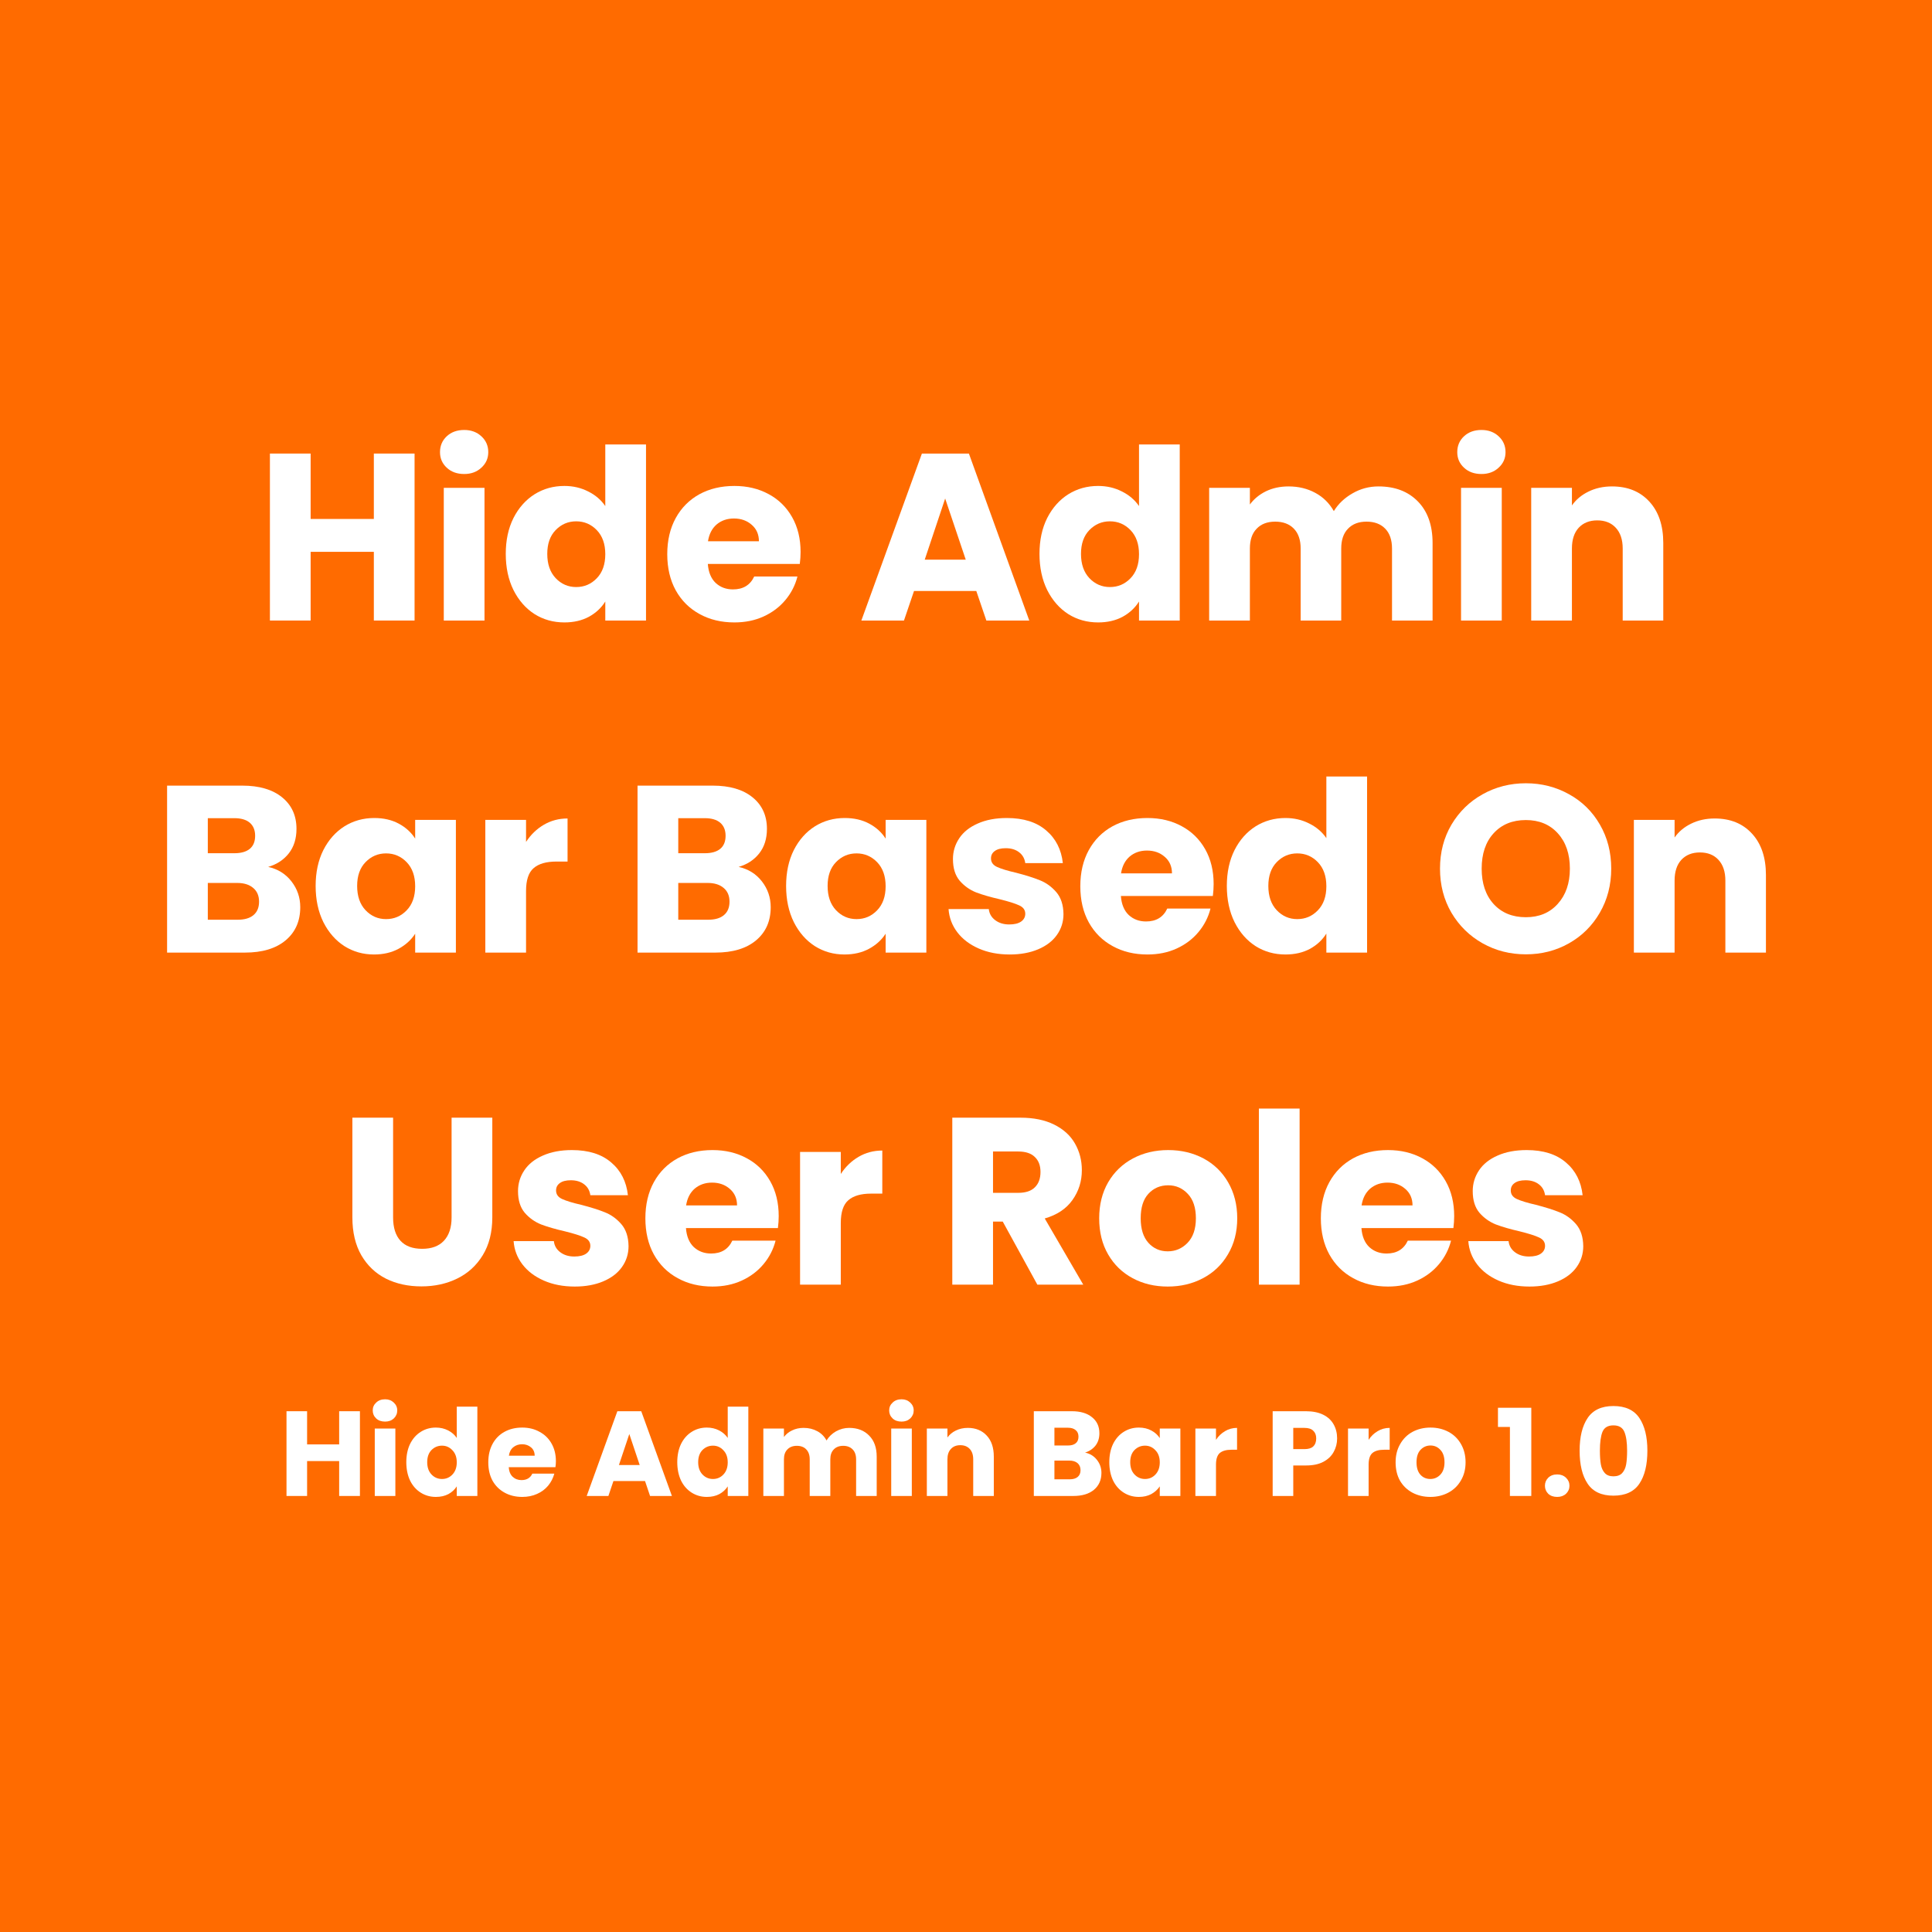 <svg xmlns="http://www.w3.org/2000/svg" xmlns:xlink="http://www.w3.org/1999/xlink" width="256" zoomAndPan="magnify" viewBox="0 0 192 192" height="256" preserveAspectRatio="xMidYMid meet" version="1.2"><defs/><g id="3c2cf7d4d7"><rect x="0" width="192" y="0" height="192" style="fill:#ffffff;fill-opacity:1;stroke:none;"/><rect x="0" width="192" y="0" height="192" style="fill:#ff6b00;fill-opacity:1;stroke:none;"/><g style="fill:#ffffff;fill-opacity:1;"><g transform="translate(25.355, 61.668)"><path style="stroke:none" d="M 15.844 -16.594 L 15.844 0 L 11.797 0 L 11.797 -6.828 L 5.516 -6.828 L 5.516 0 L 1.469 0 L 1.469 -16.594 L 5.516 -16.594 L 5.516 -10.094 L 11.797 -10.094 L 11.797 -16.594 Z M 15.844 -16.594 "/></g></g><g style="fill:#ffffff;fill-opacity:1;"><g transform="translate(42.633, 61.668)"><path style="stroke:none" d="M 3.5 -14.562 C 2.789 -14.562 2.211 -14.77 1.766 -15.188 C 1.316 -15.602 1.094 -16.117 1.094 -16.734 C 1.094 -17.367 1.316 -17.895 1.766 -18.312 C 2.211 -18.727 2.789 -18.938 3.5 -18.938 C 4.188 -18.938 4.754 -18.727 5.203 -18.312 C 5.66 -17.895 5.891 -17.367 5.891 -16.734 C 5.891 -16.117 5.66 -15.602 5.203 -15.188 C 4.754 -14.77 4.188 -14.562 3.5 -14.562 Z M 5.516 -13.188 L 5.516 0 L 1.469 0 L 1.469 -13.188 Z M 5.516 -13.188 "/></g></g><g style="fill:#ffffff;fill-opacity:1;"><g transform="translate(49.606, 61.668)"><path style="stroke:none" d="M 0.656 -6.625 C 0.656 -7.977 0.91 -9.164 1.422 -10.188 C 1.941 -11.207 2.641 -11.992 3.516 -12.547 C 4.398 -13.098 5.391 -13.375 6.484 -13.375 C 7.348 -13.375 8.133 -13.191 8.844 -12.828 C 9.562 -12.473 10.129 -11.988 10.547 -11.375 L 10.547 -17.5 L 14.594 -17.5 L 14.594 0 L 10.547 0 L 10.547 -1.891 C 10.16 -1.266 9.617 -0.758 8.922 -0.375 C 8.223 0 7.41 0.188 6.484 0.188 C 5.391 0.188 4.398 -0.086 3.516 -0.641 C 2.641 -1.203 1.941 -2 1.422 -3.031 C 0.91 -4.07 0.656 -5.27 0.656 -6.625 Z M 10.547 -6.594 C 10.547 -7.602 10.266 -8.398 9.703 -8.984 C 9.141 -9.566 8.457 -9.859 7.656 -9.859 C 6.852 -9.859 6.172 -9.566 5.609 -8.984 C 5.055 -8.41 4.781 -7.625 4.781 -6.625 C 4.781 -5.613 5.055 -4.812 5.609 -4.219 C 6.172 -3.625 6.852 -3.328 7.656 -3.328 C 8.457 -3.328 9.141 -3.617 9.703 -4.203 C 10.266 -4.785 10.547 -5.582 10.547 -6.594 Z M 10.547 -6.594 "/></g></g><g style="fill:#ffffff;fill-opacity:1;"><g transform="translate(65.655, 61.668)"><path style="stroke:none" d="M 13.906 -6.812 C 13.906 -6.426 13.879 -6.031 13.828 -5.625 L 4.688 -5.625 C 4.75 -4.801 5.008 -4.172 5.469 -3.734 C 5.938 -3.305 6.508 -3.094 7.188 -3.094 C 8.195 -3.094 8.898 -3.52 9.297 -4.375 L 13.594 -4.375 C 13.375 -3.508 12.973 -2.727 12.391 -2.031 C 11.816 -1.344 11.098 -0.801 10.234 -0.406 C 9.367 -0.008 8.398 0.188 7.328 0.188 C 6.035 0.188 4.883 -0.086 3.875 -0.641 C 2.863 -1.191 2.07 -1.977 1.5 -3 C 0.938 -4.02 0.656 -5.219 0.656 -6.594 C 0.656 -7.969 0.938 -9.164 1.5 -10.188 C 2.062 -11.207 2.844 -11.992 3.844 -12.547 C 4.852 -13.098 6.016 -13.375 7.328 -13.375 C 8.609 -13.375 9.742 -13.102 10.734 -12.562 C 11.723 -12.031 12.5 -11.27 13.062 -10.281 C 13.625 -9.289 13.906 -8.133 13.906 -6.812 Z M 9.766 -7.875 C 9.766 -8.562 9.523 -9.109 9.047 -9.516 C 8.578 -9.93 7.988 -10.141 7.281 -10.141 C 6.602 -10.141 6.031 -9.941 5.562 -9.547 C 5.102 -9.148 4.816 -8.594 4.703 -7.875 Z M 9.766 -7.875 "/></g></g><g style="fill:#ffffff;fill-opacity:1;"><g transform="translate(80.215, 61.668)"><path style="stroke:none" d=""/></g></g><g style="fill:#ffffff;fill-opacity:1;"><g transform="translate(85.226, 61.668)"><path style="stroke:none" d="M 11.797 -2.938 L 5.609 -2.938 L 4.609 0 L 0.375 0 L 6.391 -16.594 L 11.062 -16.594 L 17.062 0 L 12.797 0 Z M 10.75 -6.047 L 8.703 -12.125 L 6.672 -6.047 Z M 10.75 -6.047 "/></g></g><g style="fill:#ffffff;fill-opacity:1;"><g transform="translate(102.647, 61.668)"><path style="stroke:none" d="M 0.656 -6.625 C 0.656 -7.977 0.91 -9.164 1.422 -10.188 C 1.941 -11.207 2.641 -11.992 3.516 -12.547 C 4.398 -13.098 5.391 -13.375 6.484 -13.375 C 7.348 -13.375 8.133 -13.191 8.844 -12.828 C 9.562 -12.473 10.129 -11.988 10.547 -11.375 L 10.547 -17.5 L 14.594 -17.5 L 14.594 0 L 10.547 0 L 10.547 -1.891 C 10.16 -1.266 9.617 -0.758 8.922 -0.375 C 8.223 0 7.41 0.188 6.484 0.188 C 5.391 0.188 4.398 -0.086 3.516 -0.641 C 2.641 -1.203 1.941 -2 1.422 -3.031 C 0.91 -4.07 0.656 -5.27 0.656 -6.625 Z M 10.547 -6.594 C 10.547 -7.602 10.266 -8.398 9.703 -8.984 C 9.141 -9.566 8.457 -9.859 7.656 -9.859 C 6.852 -9.859 6.172 -9.566 5.609 -8.984 C 5.055 -8.41 4.781 -7.625 4.781 -6.625 C 4.781 -5.613 5.055 -4.812 5.609 -4.219 C 6.172 -3.625 6.852 -3.328 7.656 -3.328 C 8.457 -3.328 9.141 -3.617 9.703 -4.203 C 10.266 -4.785 10.547 -5.582 10.547 -6.594 Z M 10.547 -6.594 "/></g></g><g style="fill:#ffffff;fill-opacity:1;"><g transform="translate(118.696, 61.668)"><path style="stroke:none" d="M 18.297 -13.328 C 19.93 -13.328 21.234 -12.832 22.203 -11.844 C 23.18 -10.852 23.672 -9.473 23.672 -7.703 L 23.672 0 L 19.641 0 L 19.641 -7.156 C 19.641 -8.008 19.414 -8.664 18.969 -9.125 C 18.52 -9.594 17.898 -9.828 17.109 -9.828 C 16.328 -9.828 15.711 -9.594 15.266 -9.125 C 14.816 -8.664 14.594 -8.008 14.594 -7.156 L 14.594 0 L 10.562 0 L 10.562 -7.156 C 10.562 -8.008 10.336 -8.664 9.891 -9.125 C 9.441 -9.594 8.82 -9.828 8.031 -9.828 C 7.25 -9.828 6.633 -9.594 6.188 -9.125 C 5.738 -8.664 5.516 -8.008 5.516 -7.156 L 5.516 0 L 1.469 0 L 1.469 -13.188 L 5.516 -13.188 L 5.516 -11.531 C 5.922 -12.082 6.453 -12.52 7.109 -12.844 C 7.773 -13.164 8.523 -13.328 9.359 -13.328 C 10.348 -13.328 11.234 -13.113 12.016 -12.688 C 12.797 -12.27 13.41 -11.664 13.859 -10.875 C 14.305 -11.602 14.926 -12.191 15.719 -12.641 C 16.508 -13.098 17.367 -13.328 18.297 -13.328 Z M 18.297 -13.328 "/></g></g><g style="fill:#ffffff;fill-opacity:1;"><g transform="translate(143.727, 61.668)"><path style="stroke:none" d="M 3.5 -14.562 C 2.789 -14.562 2.211 -14.77 1.766 -15.188 C 1.316 -15.602 1.094 -16.117 1.094 -16.734 C 1.094 -17.367 1.316 -17.895 1.766 -18.312 C 2.211 -18.727 2.789 -18.938 3.5 -18.938 C 4.188 -18.938 4.754 -18.727 5.203 -18.312 C 5.66 -17.895 5.891 -17.367 5.891 -16.734 C 5.891 -16.117 5.66 -15.602 5.203 -15.188 C 4.754 -14.77 4.188 -14.562 3.5 -14.562 Z M 5.516 -13.188 L 5.516 0 L 1.469 0 L 1.469 -13.188 Z M 5.516 -13.188 "/></g></g><g style="fill:#ffffff;fill-opacity:1;"><g transform="translate(150.7, 61.668)"><path style="stroke:none" d="M 9.5 -13.328 C 11.051 -13.328 12.285 -12.828 13.203 -11.828 C 14.129 -10.828 14.594 -9.453 14.594 -7.703 L 14.594 0 L 10.562 0 L 10.562 -7.156 C 10.562 -8.039 10.332 -8.727 9.875 -9.219 C 9.426 -9.707 8.812 -9.953 8.031 -9.953 C 7.258 -9.953 6.645 -9.707 6.188 -9.219 C 5.738 -8.727 5.516 -8.039 5.516 -7.156 L 5.516 0 L 1.469 0 L 1.469 -13.188 L 5.516 -13.188 L 5.516 -11.438 C 5.922 -12.02 6.469 -12.477 7.156 -12.812 C 7.852 -13.156 8.633 -13.328 9.5 -13.328 Z M 9.5 -13.328 "/></g></g><g style="fill:#ffffff;fill-opacity:1;"><g transform="translate(15.136, 94.668)"><path style="stroke:none" d="M 11.516 -8.516 C 12.473 -8.305 13.242 -7.828 13.828 -7.078 C 14.41 -6.328 14.703 -5.473 14.703 -4.516 C 14.703 -3.129 14.219 -2.031 13.25 -1.219 C 12.281 -0.406 10.93 0 9.203 0 L 1.469 0 L 1.469 -16.594 L 8.938 -16.594 C 10.625 -16.594 11.941 -16.207 12.891 -15.438 C 13.848 -14.664 14.328 -13.617 14.328 -12.297 C 14.328 -11.316 14.07 -10.504 13.562 -9.859 C 13.051 -9.211 12.367 -8.766 11.516 -8.516 Z M 5.516 -9.875 L 8.156 -9.875 C 8.82 -9.875 9.332 -10.02 9.688 -10.312 C 10.039 -10.602 10.219 -11.035 10.219 -11.609 C 10.219 -12.172 10.039 -12.602 9.688 -12.906 C 9.332 -13.207 8.82 -13.359 8.156 -13.359 L 5.516 -13.359 Z M 8.484 -3.266 C 9.16 -3.266 9.68 -3.414 10.047 -3.719 C 10.422 -4.031 10.609 -4.477 10.609 -5.062 C 10.609 -5.645 10.414 -6.098 10.031 -6.422 C 9.645 -6.754 9.113 -6.922 8.438 -6.922 L 5.516 -6.922 L 5.516 -3.266 Z M 8.484 -3.266 "/></g></g><g style="fill:#ffffff;fill-opacity:1;"><g transform="translate(30.712, 94.668)"><path style="stroke:none" d="M 0.656 -6.625 C 0.656 -7.977 0.91 -9.164 1.422 -10.188 C 1.941 -11.207 2.641 -11.992 3.516 -12.547 C 4.398 -13.098 5.391 -13.375 6.484 -13.375 C 7.41 -13.375 8.223 -13.188 8.922 -12.812 C 9.617 -12.438 10.16 -11.941 10.547 -11.328 L 10.547 -13.188 L 14.594 -13.188 L 14.594 0 L 10.547 0 L 10.547 -1.875 C 10.148 -1.258 9.598 -0.758 8.891 -0.375 C 8.191 0 7.379 0.188 6.453 0.188 C 5.379 0.188 4.398 -0.086 3.516 -0.641 C 2.641 -1.203 1.941 -2 1.422 -3.031 C 0.91 -4.07 0.656 -5.27 0.656 -6.625 Z M 10.547 -6.594 C 10.547 -7.602 10.266 -8.398 9.703 -8.984 C 9.141 -9.566 8.457 -9.859 7.656 -9.859 C 6.852 -9.859 6.172 -9.566 5.609 -8.984 C 5.055 -8.41 4.781 -7.625 4.781 -6.625 C 4.781 -5.613 5.055 -4.812 5.609 -4.219 C 6.172 -3.625 6.852 -3.328 7.656 -3.328 C 8.457 -3.328 9.141 -3.617 9.703 -4.203 C 10.266 -4.785 10.547 -5.582 10.547 -6.594 Z M 10.547 -6.594 "/></g></g><g style="fill:#ffffff;fill-opacity:1;"><g transform="translate(46.762, 94.668)"><path style="stroke:none" d="M 5.516 -11 C 5.984 -11.719 6.57 -12.285 7.281 -12.703 C 7.988 -13.117 8.773 -13.328 9.641 -13.328 L 9.641 -9.047 L 8.531 -9.047 C 7.52 -9.047 6.766 -8.828 6.266 -8.391 C 5.766 -7.961 5.516 -7.207 5.516 -6.125 L 5.516 0 L 1.469 0 L 1.469 -13.188 L 5.516 -13.188 Z M 5.516 -11 "/></g></g><g style="fill:#ffffff;fill-opacity:1;"><g transform="translate(56.878, 94.668)"><path style="stroke:none" d=""/></g></g><g style="fill:#ffffff;fill-opacity:1;"><g transform="translate(61.889, 94.668)"><path style="stroke:none" d="M 11.516 -8.516 C 12.473 -8.305 13.242 -7.828 13.828 -7.078 C 14.41 -6.328 14.703 -5.473 14.703 -4.516 C 14.703 -3.129 14.219 -2.031 13.25 -1.219 C 12.281 -0.406 10.93 0 9.203 0 L 1.469 0 L 1.469 -16.594 L 8.938 -16.594 C 10.625 -16.594 11.941 -16.207 12.891 -15.438 C 13.848 -14.664 14.328 -13.617 14.328 -12.297 C 14.328 -11.316 14.07 -10.504 13.562 -9.859 C 13.051 -9.211 12.367 -8.766 11.516 -8.516 Z M 5.516 -9.875 L 8.156 -9.875 C 8.82 -9.875 9.332 -10.02 9.688 -10.312 C 10.039 -10.602 10.219 -11.035 10.219 -11.609 C 10.219 -12.172 10.039 -12.602 9.688 -12.906 C 9.332 -13.207 8.82 -13.359 8.156 -13.359 L 5.516 -13.359 Z M 8.484 -3.266 C 9.16 -3.266 9.68 -3.414 10.047 -3.719 C 10.422 -4.031 10.609 -4.477 10.609 -5.062 C 10.609 -5.645 10.414 -6.098 10.031 -6.422 C 9.645 -6.754 9.113 -6.922 8.438 -6.922 L 5.516 -6.922 L 5.516 -3.266 Z M 8.484 -3.266 "/></g></g><g style="fill:#ffffff;fill-opacity:1;"><g transform="translate(77.466, 94.668)"><path style="stroke:none" d="M 0.656 -6.625 C 0.656 -7.977 0.91 -9.164 1.422 -10.188 C 1.941 -11.207 2.641 -11.992 3.516 -12.547 C 4.398 -13.098 5.391 -13.375 6.484 -13.375 C 7.41 -13.375 8.223 -13.188 8.922 -12.812 C 9.617 -12.438 10.16 -11.941 10.547 -11.328 L 10.547 -13.188 L 14.594 -13.188 L 14.594 0 L 10.547 0 L 10.547 -1.875 C 10.148 -1.258 9.598 -0.758 8.891 -0.375 C 8.191 0 7.379 0.188 6.453 0.188 C 5.379 0.188 4.398 -0.086 3.516 -0.641 C 2.641 -1.203 1.941 -2 1.422 -3.031 C 0.91 -4.07 0.656 -5.27 0.656 -6.625 Z M 10.547 -6.594 C 10.547 -7.602 10.266 -8.398 9.703 -8.984 C 9.141 -9.566 8.457 -9.859 7.656 -9.859 C 6.852 -9.859 6.172 -9.566 5.609 -8.984 C 5.055 -8.41 4.781 -7.625 4.781 -6.625 C 4.781 -5.613 5.055 -4.812 5.609 -4.219 C 6.172 -3.625 6.852 -3.328 7.656 -3.328 C 8.457 -3.328 9.141 -3.617 9.703 -4.203 C 10.266 -4.785 10.547 -5.582 10.547 -6.594 Z M 10.547 -6.594 "/></g></g><g style="fill:#ffffff;fill-opacity:1;"><g transform="translate(93.515, 94.668)"><path style="stroke:none" d="M 6.828 0.188 C 5.68 0.188 4.656 -0.008 3.75 -0.406 C 2.852 -0.801 2.145 -1.336 1.625 -2.016 C 1.102 -2.703 0.812 -3.473 0.75 -4.328 L 4.75 -4.328 C 4.801 -3.867 5.016 -3.5 5.391 -3.219 C 5.766 -2.938 6.227 -2.797 6.781 -2.797 C 7.289 -2.797 7.68 -2.891 7.953 -3.078 C 8.234 -3.273 8.375 -3.535 8.375 -3.859 C 8.375 -4.234 8.176 -4.508 7.781 -4.688 C 7.383 -4.875 6.742 -5.078 5.859 -5.297 C 4.91 -5.516 4.117 -5.742 3.484 -5.984 C 2.859 -6.234 2.316 -6.617 1.859 -7.141 C 1.41 -7.672 1.188 -8.391 1.188 -9.297 C 1.188 -10.047 1.395 -10.734 1.812 -11.359 C 2.227 -11.984 2.844 -12.473 3.656 -12.828 C 4.469 -13.191 5.43 -13.375 6.547 -13.375 C 8.203 -13.375 9.504 -12.961 10.453 -12.141 C 11.41 -11.328 11.961 -10.242 12.109 -8.891 L 8.375 -8.891 C 8.312 -9.348 8.109 -9.707 7.766 -9.969 C 7.422 -10.238 6.977 -10.375 6.438 -10.375 C 5.957 -10.375 5.594 -10.281 5.344 -10.094 C 5.094 -9.914 4.969 -9.672 4.969 -9.359 C 4.969 -8.984 5.164 -8.703 5.562 -8.516 C 5.969 -8.328 6.598 -8.133 7.453 -7.938 C 8.422 -7.688 9.211 -7.438 9.828 -7.188 C 10.441 -6.945 10.984 -6.555 11.453 -6.016 C 11.922 -5.473 12.16 -4.742 12.172 -3.828 C 12.172 -3.055 11.953 -2.363 11.516 -1.75 C 11.086 -1.145 10.469 -0.672 9.656 -0.328 C 8.844 0.016 7.898 0.188 6.828 0.188 Z M 6.828 0.188 "/></g></g><g style="fill:#ffffff;fill-opacity:1;"><g transform="translate(106.704, 94.668)"><path style="stroke:none" d="M 13.906 -6.812 C 13.906 -6.426 13.879 -6.031 13.828 -5.625 L 4.688 -5.625 C 4.75 -4.801 5.008 -4.172 5.469 -3.734 C 5.938 -3.305 6.508 -3.094 7.188 -3.094 C 8.195 -3.094 8.898 -3.52 9.297 -4.375 L 13.594 -4.375 C 13.375 -3.508 12.973 -2.727 12.391 -2.031 C 11.816 -1.344 11.098 -0.801 10.234 -0.406 C 9.367 -0.008 8.398 0.188 7.328 0.188 C 6.035 0.188 4.883 -0.086 3.875 -0.641 C 2.863 -1.191 2.07 -1.977 1.5 -3 C 0.938 -4.02 0.656 -5.219 0.656 -6.594 C 0.656 -7.969 0.938 -9.164 1.5 -10.188 C 2.062 -11.207 2.844 -11.992 3.844 -12.547 C 4.852 -13.098 6.016 -13.375 7.328 -13.375 C 8.609 -13.375 9.742 -13.102 10.734 -12.562 C 11.723 -12.031 12.5 -11.27 13.062 -10.281 C 13.625 -9.289 13.906 -8.133 13.906 -6.812 Z M 9.766 -7.875 C 9.766 -8.562 9.523 -9.109 9.047 -9.516 C 8.578 -9.93 7.988 -10.141 7.281 -10.141 C 6.602 -10.141 6.031 -9.941 5.562 -9.547 C 5.102 -9.148 4.816 -8.594 4.703 -7.875 Z M 9.766 -7.875 "/></g></g><g style="fill:#ffffff;fill-opacity:1;"><g transform="translate(121.265, 94.668)"><path style="stroke:none" d="M 0.656 -6.625 C 0.656 -7.977 0.91 -9.164 1.422 -10.188 C 1.941 -11.207 2.641 -11.992 3.516 -12.547 C 4.398 -13.098 5.391 -13.375 6.484 -13.375 C 7.348 -13.375 8.133 -13.191 8.844 -12.828 C 9.562 -12.473 10.129 -11.988 10.547 -11.375 L 10.547 -17.5 L 14.594 -17.5 L 14.594 0 L 10.547 0 L 10.547 -1.891 C 10.16 -1.266 9.617 -0.758 8.922 -0.375 C 8.223 0 7.41 0.188 6.484 0.188 C 5.391 0.188 4.398 -0.086 3.516 -0.641 C 2.641 -1.203 1.941 -2 1.422 -3.031 C 0.91 -4.07 0.656 -5.27 0.656 -6.625 Z M 10.547 -6.594 C 10.547 -7.602 10.266 -8.398 9.703 -8.984 C 9.141 -9.566 8.457 -9.859 7.656 -9.859 C 6.852 -9.859 6.172 -9.566 5.609 -8.984 C 5.055 -8.41 4.781 -7.625 4.781 -6.625 C 4.781 -5.613 5.055 -4.812 5.609 -4.219 C 6.172 -3.625 6.852 -3.328 7.656 -3.328 C 8.457 -3.328 9.141 -3.617 9.703 -4.203 C 10.266 -4.785 10.547 -5.582 10.547 -6.594 Z M 10.547 -6.594 "/></g></g><g style="fill:#ffffff;fill-opacity:1;"><g transform="translate(137.314, 94.668)"><path style="stroke:none" d=""/></g></g><g style="fill:#ffffff;fill-opacity:1;"><g transform="translate(142.325, 94.668)"><path style="stroke:none" d="M 9.312 0.172 C 7.75 0.172 6.316 -0.191 5.016 -0.922 C 3.723 -1.648 2.691 -2.66 1.922 -3.953 C 1.16 -5.254 0.781 -6.719 0.781 -8.344 C 0.781 -9.969 1.16 -11.426 1.922 -12.719 C 2.691 -14.008 3.723 -15.016 5.016 -15.734 C 6.316 -16.461 7.75 -16.828 9.312 -16.828 C 10.875 -16.828 12.305 -16.461 13.609 -15.734 C 14.91 -15.016 15.93 -14.008 16.672 -12.719 C 17.422 -11.426 17.797 -9.969 17.797 -8.344 C 17.797 -6.719 17.414 -5.254 16.656 -3.953 C 15.906 -2.66 14.883 -1.648 13.594 -0.922 C 12.301 -0.191 10.875 0.172 9.312 0.172 Z M 9.312 -3.516 C 10.633 -3.516 11.691 -3.957 12.484 -4.844 C 13.285 -5.727 13.688 -6.895 13.688 -8.344 C 13.688 -9.812 13.285 -10.984 12.484 -11.859 C 11.691 -12.734 10.633 -13.172 9.312 -13.172 C 7.977 -13.172 6.91 -12.734 6.109 -11.859 C 5.316 -10.992 4.922 -9.82 4.922 -8.344 C 4.922 -6.875 5.316 -5.703 6.109 -4.828 C 6.91 -3.953 7.977 -3.516 9.312 -3.516 Z M 9.312 -3.516 "/></g></g><g style="fill:#ffffff;fill-opacity:1;"><g transform="translate(160.903, 94.668)"><path style="stroke:none" d="M 9.5 -13.328 C 11.051 -13.328 12.285 -12.828 13.203 -11.828 C 14.129 -10.828 14.594 -9.453 14.594 -7.703 L 14.594 0 L 10.562 0 L 10.562 -7.156 C 10.562 -8.039 10.332 -8.727 9.875 -9.219 C 9.426 -9.707 8.812 -9.953 8.031 -9.953 C 7.258 -9.953 6.645 -9.707 6.188 -9.219 C 5.738 -8.727 5.516 -8.039 5.516 -7.156 L 5.516 0 L 1.469 0 L 1.469 -13.188 L 5.516 -13.188 L 5.516 -11.438 C 5.922 -12.02 6.469 -12.477 7.156 -12.812 C 7.852 -13.156 8.633 -13.328 9.5 -13.328 Z M 9.5 -13.328 "/></g></g><g style="fill:#ffffff;fill-opacity:1;"><g transform="translate(33.628, 127.668)"><path style="stroke:none" d="M 5.438 -16.594 L 5.438 -6.672 C 5.438 -5.672 5.68 -4.898 6.172 -4.359 C 6.66 -3.828 7.379 -3.562 8.328 -3.562 C 9.266 -3.562 9.984 -3.828 10.484 -4.359 C 10.992 -4.898 11.25 -5.672 11.25 -6.672 L 11.25 -16.594 L 15.297 -16.594 L 15.297 -6.688 C 15.297 -5.207 14.977 -3.953 14.344 -2.922 C 13.719 -1.898 12.875 -1.129 11.812 -0.609 C 10.75 -0.086 9.562 0.172 8.25 0.172 C 6.938 0.172 5.766 -0.082 4.734 -0.594 C 3.703 -1.113 2.883 -1.891 2.281 -2.922 C 1.688 -3.953 1.391 -5.207 1.391 -6.688 L 1.391 -16.594 Z M 5.438 -16.594 "/></g></g><g style="fill:#ffffff;fill-opacity:1;"><g transform="translate(50.292, 127.668)"><path style="stroke:none" d="M 6.828 0.188 C 5.68 0.188 4.656 -0.008 3.75 -0.406 C 2.852 -0.801 2.145 -1.336 1.625 -2.016 C 1.102 -2.703 0.812 -3.473 0.75 -4.328 L 4.75 -4.328 C 4.801 -3.867 5.016 -3.5 5.391 -3.219 C 5.766 -2.938 6.227 -2.797 6.781 -2.797 C 7.289 -2.797 7.68 -2.891 7.953 -3.078 C 8.234 -3.273 8.375 -3.535 8.375 -3.859 C 8.375 -4.234 8.176 -4.508 7.781 -4.688 C 7.383 -4.875 6.742 -5.078 5.859 -5.297 C 4.91 -5.516 4.117 -5.742 3.484 -5.984 C 2.859 -6.234 2.316 -6.617 1.859 -7.141 C 1.41 -7.672 1.188 -8.391 1.188 -9.297 C 1.188 -10.047 1.395 -10.734 1.812 -11.359 C 2.227 -11.984 2.844 -12.473 3.656 -12.828 C 4.469 -13.191 5.43 -13.375 6.547 -13.375 C 8.203 -13.375 9.504 -12.961 10.453 -12.141 C 11.41 -11.328 11.961 -10.242 12.109 -8.891 L 8.375 -8.891 C 8.312 -9.348 8.109 -9.707 7.766 -9.969 C 7.422 -10.238 6.977 -10.375 6.438 -10.375 C 5.957 -10.375 5.594 -10.281 5.344 -10.094 C 5.094 -9.914 4.969 -9.672 4.969 -9.359 C 4.969 -8.984 5.164 -8.703 5.562 -8.516 C 5.969 -8.328 6.598 -8.133 7.453 -7.938 C 8.422 -7.688 9.211 -7.438 9.828 -7.188 C 10.441 -6.945 10.984 -6.555 11.453 -6.016 C 11.922 -5.473 12.16 -4.742 12.172 -3.828 C 12.172 -3.055 11.953 -2.363 11.516 -1.75 C 11.086 -1.145 10.469 -0.672 9.656 -0.328 C 8.844 0.016 7.898 0.188 6.828 0.188 Z M 6.828 0.188 "/></g></g><g style="fill:#ffffff;fill-opacity:1;"><g transform="translate(63.481, 127.668)"><path style="stroke:none" d="M 13.906 -6.812 C 13.906 -6.426 13.879 -6.031 13.828 -5.625 L 4.688 -5.625 C 4.75 -4.801 5.008 -4.172 5.469 -3.734 C 5.938 -3.305 6.508 -3.094 7.188 -3.094 C 8.195 -3.094 8.898 -3.52 9.297 -4.375 L 13.594 -4.375 C 13.375 -3.508 12.973 -2.727 12.391 -2.031 C 11.816 -1.344 11.098 -0.801 10.234 -0.406 C 9.367 -0.008 8.398 0.188 7.328 0.188 C 6.035 0.188 4.883 -0.086 3.875 -0.641 C 2.863 -1.191 2.07 -1.977 1.5 -3 C 0.938 -4.02 0.656 -5.219 0.656 -6.594 C 0.656 -7.969 0.938 -9.164 1.5 -10.188 C 2.062 -11.207 2.844 -11.992 3.844 -12.547 C 4.852 -13.098 6.016 -13.375 7.328 -13.375 C 8.609 -13.375 9.742 -13.102 10.734 -12.562 C 11.723 -12.031 12.5 -11.27 13.062 -10.281 C 13.625 -9.289 13.906 -8.133 13.906 -6.812 Z M 9.766 -7.875 C 9.766 -8.562 9.523 -9.109 9.047 -9.516 C 8.578 -9.93 7.988 -10.141 7.281 -10.141 C 6.602 -10.141 6.031 -9.941 5.562 -9.547 C 5.102 -9.148 4.816 -8.594 4.703 -7.875 Z M 9.766 -7.875 "/></g></g><g style="fill:#ffffff;fill-opacity:1;"><g transform="translate(78.041, 127.668)"><path style="stroke:none" d="M 5.516 -11 C 5.984 -11.719 6.57 -12.285 7.281 -12.703 C 7.988 -13.117 8.773 -13.328 9.641 -13.328 L 9.641 -9.047 L 8.531 -9.047 C 7.52 -9.047 6.766 -8.828 6.266 -8.391 C 5.766 -7.961 5.516 -7.207 5.516 -6.125 L 5.516 0 L 1.469 0 L 1.469 -13.188 L 5.516 -13.188 Z M 5.516 -11 "/></g></g><g style="fill:#ffffff;fill-opacity:1;"><g transform="translate(88.158, 127.668)"><path style="stroke:none" d=""/></g></g><g style="fill:#ffffff;fill-opacity:1;"><g transform="translate(93.169, 127.668)"><path style="stroke:none" d="M 9.922 0 L 6.484 -6.266 L 5.516 -6.266 L 5.516 0 L 1.469 0 L 1.469 -16.594 L 8.25 -16.594 C 9.562 -16.594 10.676 -16.363 11.594 -15.906 C 12.52 -15.445 13.207 -14.82 13.656 -14.031 C 14.113 -13.238 14.344 -12.352 14.344 -11.375 C 14.344 -10.27 14.031 -9.281 13.406 -8.406 C 12.789 -7.539 11.875 -6.93 10.656 -6.578 L 14.484 0 Z M 5.516 -9.125 L 8.016 -9.125 C 8.754 -9.125 9.305 -9.305 9.672 -9.672 C 10.047 -10.035 10.234 -10.547 10.234 -11.203 C 10.234 -11.836 10.047 -12.332 9.672 -12.688 C 9.305 -13.051 8.754 -13.234 8.016 -13.234 L 5.516 -13.234 Z M 5.516 -9.125 "/></g></g><g style="fill:#ffffff;fill-opacity:1;"><g transform="translate(108.58, 127.668)"><path style="stroke:none" d="M 7.469 0.188 C 6.176 0.188 5.016 -0.086 3.984 -0.641 C 2.953 -1.191 2.141 -1.977 1.547 -3 C 0.953 -4.02 0.656 -5.219 0.656 -6.594 C 0.656 -7.945 0.953 -9.141 1.547 -10.172 C 2.148 -11.203 2.973 -11.992 4.016 -12.547 C 5.055 -13.098 6.223 -13.375 7.516 -13.375 C 8.805 -13.375 9.973 -13.098 11.016 -12.547 C 12.055 -11.992 12.875 -11.203 13.469 -10.172 C 14.07 -9.141 14.375 -7.945 14.375 -6.594 C 14.375 -5.238 14.066 -4.047 13.453 -3.016 C 12.848 -1.984 12.02 -1.191 10.969 -0.641 C 9.926 -0.086 8.758 0.188 7.469 0.188 Z M 7.469 -3.312 C 8.238 -3.312 8.895 -3.594 9.438 -4.156 C 9.988 -4.727 10.266 -5.539 10.266 -6.594 C 10.266 -7.645 10 -8.453 9.469 -9.016 C 8.938 -9.586 8.285 -9.875 7.516 -9.875 C 6.723 -9.875 6.066 -9.594 5.547 -9.031 C 5.035 -8.477 4.781 -7.664 4.781 -6.594 C 4.781 -5.539 5.035 -4.727 5.547 -4.156 C 6.055 -3.594 6.695 -3.312 7.469 -3.312 Z M 7.469 -3.312 "/></g></g><g style="fill:#ffffff;fill-opacity:1;"><g transform="translate(123.637, 127.668)"><path style="stroke:none" d="M 5.516 -17.5 L 5.516 0 L 1.469 0 L 1.469 -17.5 Z M 5.516 -17.5 "/></g></g><g style="fill:#ffffff;fill-opacity:1;"><g transform="translate(130.609, 127.668)"><path style="stroke:none" d="M 13.906 -6.812 C 13.906 -6.426 13.879 -6.031 13.828 -5.625 L 4.688 -5.625 C 4.75 -4.801 5.008 -4.172 5.469 -3.734 C 5.938 -3.305 6.508 -3.094 7.188 -3.094 C 8.195 -3.094 8.898 -3.52 9.297 -4.375 L 13.594 -4.375 C 13.375 -3.508 12.973 -2.727 12.391 -2.031 C 11.816 -1.344 11.098 -0.801 10.234 -0.406 C 9.367 -0.008 8.398 0.188 7.328 0.188 C 6.035 0.188 4.883 -0.086 3.875 -0.641 C 2.863 -1.191 2.07 -1.977 1.5 -3 C 0.938 -4.02 0.656 -5.219 0.656 -6.594 C 0.656 -7.969 0.938 -9.164 1.5 -10.188 C 2.062 -11.207 2.844 -11.992 3.844 -12.547 C 4.852 -13.098 6.016 -13.375 7.328 -13.375 C 8.609 -13.375 9.742 -13.102 10.734 -12.562 C 11.723 -12.031 12.5 -11.27 13.062 -10.281 C 13.625 -9.289 13.906 -8.133 13.906 -6.812 Z M 9.766 -7.875 C 9.766 -8.562 9.523 -9.109 9.047 -9.516 C 8.578 -9.93 7.988 -10.141 7.281 -10.141 C 6.602 -10.141 6.031 -9.941 5.562 -9.547 C 5.102 -9.148 4.816 -8.594 4.703 -7.875 Z M 9.766 -7.875 "/></g></g><g style="fill:#ffffff;fill-opacity:1;"><g transform="translate(145.17, 127.668)"><path style="stroke:none" d="M 6.828 0.188 C 5.68 0.188 4.656 -0.008 3.75 -0.406 C 2.852 -0.801 2.145 -1.336 1.625 -2.016 C 1.102 -2.703 0.812 -3.473 0.75 -4.328 L 4.75 -4.328 C 4.801 -3.867 5.016 -3.5 5.391 -3.219 C 5.766 -2.938 6.227 -2.797 6.781 -2.797 C 7.289 -2.797 7.68 -2.891 7.953 -3.078 C 8.234 -3.273 8.375 -3.535 8.375 -3.859 C 8.375 -4.234 8.176 -4.508 7.781 -4.688 C 7.383 -4.875 6.742 -5.078 5.859 -5.297 C 4.91 -5.516 4.117 -5.742 3.484 -5.984 C 2.859 -6.234 2.316 -6.617 1.859 -7.141 C 1.41 -7.672 1.188 -8.391 1.188 -9.297 C 1.188 -10.047 1.395 -10.734 1.812 -11.359 C 2.227 -11.984 2.844 -12.473 3.656 -12.828 C 4.469 -13.191 5.43 -13.375 6.547 -13.375 C 8.203 -13.375 9.504 -12.961 10.453 -12.141 C 11.41 -11.328 11.961 -10.242 12.109 -8.891 L 8.375 -8.891 C 8.312 -9.348 8.109 -9.707 7.766 -9.969 C 7.422 -10.238 6.977 -10.375 6.438 -10.375 C 5.957 -10.375 5.594 -10.281 5.344 -10.094 C 5.094 -9.914 4.969 -9.672 4.969 -9.359 C 4.969 -8.984 5.164 -8.703 5.562 -8.516 C 5.969 -8.328 6.598 -8.133 7.453 -7.938 C 8.422 -7.688 9.211 -7.438 9.828 -7.188 C 10.441 -6.945 10.984 -6.555 11.453 -6.016 C 11.922 -5.473 12.16 -4.742 12.172 -3.828 C 12.172 -3.055 11.953 -2.363 11.516 -1.75 C 11.086 -1.145 10.469 -0.672 9.656 -0.328 C 8.844 0.016 7.898 0.188 6.828 0.188 Z M 6.828 0.188 "/></g></g><g style="fill:#ffffff;fill-opacity:1;"><g transform="translate(27.722, 148.668)"><path style="stroke:none" d="M 8.047 -8.422 L 8.047 0 L 5.984 0 L 5.984 -3.469 L 2.797 -3.469 L 2.797 0 L 0.75 0 L 0.75 -8.422 L 2.797 -8.422 L 2.797 -5.125 L 5.984 -5.125 L 5.984 -8.422 Z M 8.047 -8.422 "/></g></g><g style="fill:#ffffff;fill-opacity:1;"><g transform="translate(36.494, 148.668)"><path style="stroke:none" d="M 1.781 -7.391 C 1.414 -7.391 1.117 -7.492 0.891 -7.703 C 0.66 -7.922 0.547 -8.188 0.547 -8.5 C 0.547 -8.812 0.66 -9.07 0.891 -9.281 C 1.117 -9.5 1.414 -9.609 1.781 -9.609 C 2.125 -9.609 2.41 -9.5 2.641 -9.281 C 2.867 -9.07 2.984 -8.812 2.984 -8.5 C 2.984 -8.188 2.867 -7.922 2.641 -7.703 C 2.41 -7.492 2.125 -7.391 1.781 -7.391 Z M 2.797 -6.703 L 2.797 0 L 0.75 0 L 0.75 -6.703 Z M 2.797 -6.703 "/></g></g><g style="fill:#ffffff;fill-opacity:1;"><g transform="translate(40.034, 148.668)"><path style="stroke:none" d="M 0.344 -3.359 C 0.344 -4.047 0.469 -4.648 0.719 -5.172 C 0.977 -5.691 1.332 -6.094 1.781 -6.375 C 2.227 -6.656 2.727 -6.797 3.281 -6.797 C 3.727 -6.797 4.133 -6.703 4.5 -6.516 C 4.863 -6.328 5.148 -6.078 5.359 -5.766 L 5.359 -8.875 L 7.406 -8.875 L 7.406 0 L 5.359 0 L 5.359 -0.953 C 5.16 -0.641 4.883 -0.383 4.531 -0.188 C 4.176 0 3.758 0.094 3.281 0.094 C 2.727 0.094 2.227 -0.047 1.781 -0.328 C 1.332 -0.609 0.977 -1.008 0.719 -1.531 C 0.469 -2.062 0.344 -2.672 0.344 -3.359 Z M 5.359 -3.344 C 5.359 -3.852 5.211 -4.254 4.922 -4.547 C 4.641 -4.848 4.297 -5 3.891 -5 C 3.484 -5 3.133 -4.852 2.844 -4.562 C 2.562 -4.27 2.422 -3.867 2.422 -3.359 C 2.422 -2.848 2.562 -2.441 2.844 -2.141 C 3.133 -1.836 3.484 -1.688 3.891 -1.688 C 4.297 -1.688 4.641 -1.832 4.922 -2.125 C 5.211 -2.426 5.359 -2.832 5.359 -3.344 Z M 5.359 -3.344 "/></g></g><g style="fill:#ffffff;fill-opacity:1;"><g transform="translate(48.182, 148.668)"><path style="stroke:none" d="M 7.062 -3.453 C 7.062 -3.266 7.047 -3.066 7.016 -2.859 L 2.375 -2.859 C 2.406 -2.441 2.535 -2.125 2.766 -1.906 C 3.004 -1.688 3.297 -1.578 3.641 -1.578 C 4.16 -1.578 4.52 -1.789 4.719 -2.219 L 6.906 -2.219 C 6.789 -1.781 6.586 -1.383 6.297 -1.031 C 6.004 -0.676 5.633 -0.398 5.188 -0.203 C 4.75 -0.004 4.258 0.094 3.719 0.094 C 3.062 0.094 2.477 -0.047 1.969 -0.328 C 1.457 -0.609 1.055 -1.004 0.766 -1.516 C 0.484 -2.035 0.344 -2.645 0.344 -3.344 C 0.344 -4.039 0.484 -4.648 0.766 -5.172 C 1.047 -5.691 1.441 -6.094 1.953 -6.375 C 2.461 -6.656 3.051 -6.797 3.719 -6.797 C 4.363 -6.797 4.938 -6.656 5.438 -6.375 C 5.945 -6.102 6.344 -5.719 6.625 -5.219 C 6.914 -4.719 7.062 -4.129 7.062 -3.453 Z M 4.953 -4 C 4.953 -4.352 4.832 -4.629 4.594 -4.828 C 4.352 -5.035 4.055 -5.141 3.703 -5.141 C 3.359 -5.141 3.066 -5.039 2.828 -4.844 C 2.586 -4.645 2.441 -4.363 2.391 -4 Z M 4.953 -4 "/></g></g><g style="fill:#ffffff;fill-opacity:1;"><g transform="translate(55.574, 148.668)"><path style="stroke:none" d=""/></g></g><g style="fill:#ffffff;fill-opacity:1;"><g transform="translate(58.118, 148.668)"><path style="stroke:none" d="M 5.984 -1.484 L 2.844 -1.484 L 2.344 0 L 0.188 0 L 3.234 -8.422 L 5.609 -8.422 L 8.656 0 L 6.484 0 Z M 5.453 -3.078 L 4.422 -6.156 L 3.391 -3.078 Z M 5.453 -3.078 "/></g></g><g style="fill:#ffffff;fill-opacity:1;"><g transform="translate(66.962, 148.668)"><path style="stroke:none" d="M 0.344 -3.359 C 0.344 -4.047 0.469 -4.648 0.719 -5.172 C 0.977 -5.691 1.332 -6.094 1.781 -6.375 C 2.227 -6.656 2.727 -6.797 3.281 -6.797 C 3.727 -6.797 4.133 -6.703 4.5 -6.516 C 4.863 -6.328 5.148 -6.078 5.359 -5.766 L 5.359 -8.875 L 7.406 -8.875 L 7.406 0 L 5.359 0 L 5.359 -0.953 C 5.16 -0.641 4.883 -0.383 4.531 -0.188 C 4.176 0 3.758 0.094 3.281 0.094 C 2.727 0.094 2.227 -0.047 1.781 -0.328 C 1.332 -0.609 0.977 -1.008 0.719 -1.531 C 0.469 -2.062 0.344 -2.672 0.344 -3.359 Z M 5.359 -3.344 C 5.359 -3.852 5.211 -4.254 4.922 -4.547 C 4.641 -4.848 4.297 -5 3.891 -5 C 3.484 -5 3.133 -4.852 2.844 -4.562 C 2.562 -4.27 2.422 -3.867 2.422 -3.359 C 2.422 -2.848 2.562 -2.441 2.844 -2.141 C 3.133 -1.836 3.484 -1.688 3.891 -1.688 C 4.297 -1.688 4.641 -1.832 4.922 -2.125 C 5.211 -2.426 5.359 -2.832 5.359 -3.344 Z M 5.359 -3.344 "/></g></g><g style="fill:#ffffff;fill-opacity:1;"><g transform="translate(75.11, 148.668)"><path style="stroke:none" d="M 9.281 -6.766 C 10.113 -6.766 10.773 -6.508 11.266 -6 C 11.766 -5.5 12.016 -4.801 12.016 -3.906 L 12.016 0 L 9.969 0 L 9.969 -3.641 C 9.969 -4.066 9.852 -4.395 9.625 -4.625 C 9.395 -4.863 9.082 -4.984 8.688 -4.984 C 8.289 -4.984 7.977 -4.863 7.75 -4.625 C 7.52 -4.395 7.406 -4.066 7.406 -3.641 L 7.406 0 L 5.359 0 L 5.359 -3.641 C 5.359 -4.066 5.242 -4.395 5.016 -4.625 C 4.797 -4.863 4.484 -4.984 4.078 -4.984 C 3.68 -4.984 3.367 -4.863 3.141 -4.625 C 2.91 -4.395 2.797 -4.066 2.797 -3.641 L 2.797 0 L 0.75 0 L 0.75 -6.703 L 2.797 -6.703 L 2.797 -5.859 C 3.004 -6.141 3.273 -6.359 3.609 -6.516 C 3.941 -6.68 4.32 -6.766 4.75 -6.766 C 5.258 -6.766 5.711 -6.656 6.109 -6.438 C 6.504 -6.227 6.812 -5.922 7.031 -5.516 C 7.258 -5.891 7.57 -6.191 7.969 -6.422 C 8.375 -6.648 8.812 -6.766 9.281 -6.766 Z M 9.281 -6.766 "/></g></g><g style="fill:#ffffff;fill-opacity:1;"><g transform="translate(87.818, 148.668)"><path style="stroke:none" d="M 1.781 -7.391 C 1.414 -7.391 1.117 -7.492 0.891 -7.703 C 0.66 -7.922 0.547 -8.188 0.547 -8.5 C 0.547 -8.812 0.66 -9.07 0.891 -9.281 C 1.117 -9.5 1.414 -9.609 1.781 -9.609 C 2.125 -9.609 2.41 -9.5 2.641 -9.281 C 2.867 -9.07 2.984 -8.812 2.984 -8.5 C 2.984 -8.188 2.867 -7.922 2.641 -7.703 C 2.41 -7.492 2.125 -7.391 1.781 -7.391 Z M 2.797 -6.703 L 2.797 0 L 0.75 0 L 0.75 -6.703 Z M 2.797 -6.703 "/></g></g><g style="fill:#ffffff;fill-opacity:1;"><g transform="translate(91.358, 148.668)"><path style="stroke:none" d="M 4.828 -6.766 C 5.609 -6.766 6.234 -6.508 6.703 -6 C 7.172 -5.5 7.406 -4.801 7.406 -3.906 L 7.406 0 L 5.359 0 L 5.359 -3.641 C 5.359 -4.086 5.242 -4.43 5.016 -4.672 C 4.785 -4.922 4.473 -5.047 4.078 -5.047 C 3.68 -5.047 3.367 -4.922 3.141 -4.672 C 2.91 -4.43 2.797 -4.086 2.797 -3.641 L 2.797 0 L 0.75 0 L 0.75 -6.703 L 2.797 -6.703 L 2.797 -5.812 C 3.004 -6.102 3.281 -6.332 3.625 -6.5 C 3.977 -6.676 4.379 -6.766 4.828 -6.766 Z M 4.828 -6.766 "/></g></g><g style="fill:#ffffff;fill-opacity:1;"><g transform="translate(99.446, 148.668)"><path style="stroke:none" d=""/></g></g><g style="fill:#ffffff;fill-opacity:1;"><g transform="translate(101.99, 148.668)"><path style="stroke:none" d="M 5.844 -4.312 C 6.332 -4.207 6.723 -3.969 7.016 -3.594 C 7.316 -3.219 7.469 -2.785 7.469 -2.297 C 7.469 -1.586 7.219 -1.023 6.719 -0.609 C 6.227 -0.203 5.547 0 4.672 0 L 0.75 0 L 0.75 -8.422 L 4.531 -8.422 C 5.383 -8.422 6.051 -8.223 6.531 -7.828 C 7.02 -7.441 7.266 -6.91 7.266 -6.234 C 7.266 -5.742 7.133 -5.332 6.875 -5 C 6.613 -4.676 6.27 -4.445 5.844 -4.312 Z M 2.797 -5.016 L 4.141 -5.016 C 4.473 -5.016 4.727 -5.086 4.906 -5.234 C 5.094 -5.379 5.188 -5.598 5.188 -5.891 C 5.188 -6.18 5.094 -6.398 4.906 -6.547 C 4.727 -6.703 4.473 -6.781 4.141 -6.781 L 2.797 -6.781 Z M 4.312 -1.656 C 4.656 -1.656 4.922 -1.734 5.109 -1.891 C 5.297 -2.047 5.391 -2.27 5.391 -2.562 C 5.391 -2.863 5.289 -3.098 5.094 -3.266 C 4.895 -3.43 4.625 -3.516 4.281 -3.516 L 2.797 -3.516 L 2.797 -1.656 Z M 4.312 -1.656 "/></g></g><g style="fill:#ffffff;fill-opacity:1;"><g transform="translate(109.898, 148.668)"><path style="stroke:none" d="M 0.344 -3.359 C 0.344 -4.047 0.469 -4.648 0.719 -5.172 C 0.977 -5.691 1.332 -6.094 1.781 -6.375 C 2.227 -6.656 2.727 -6.797 3.281 -6.797 C 3.758 -6.797 4.176 -6.695 4.531 -6.5 C 4.883 -6.312 5.16 -6.062 5.359 -5.75 L 5.359 -6.703 L 7.406 -6.703 L 7.406 0 L 5.359 0 L 5.359 -0.953 C 5.148 -0.641 4.867 -0.383 4.516 -0.188 C 4.16 0 3.75 0.094 3.281 0.094 C 2.727 0.094 2.227 -0.047 1.781 -0.328 C 1.332 -0.609 0.977 -1.008 0.719 -1.531 C 0.469 -2.062 0.344 -2.672 0.344 -3.359 Z M 5.359 -3.344 C 5.359 -3.852 5.211 -4.254 4.922 -4.547 C 4.641 -4.848 4.297 -5 3.891 -5 C 3.484 -5 3.133 -4.852 2.844 -4.562 C 2.562 -4.27 2.422 -3.867 2.422 -3.359 C 2.422 -2.848 2.562 -2.441 2.844 -2.141 C 3.133 -1.836 3.484 -1.688 3.891 -1.688 C 4.297 -1.688 4.641 -1.832 4.922 -2.125 C 5.211 -2.426 5.359 -2.832 5.359 -3.344 Z M 5.359 -3.344 "/></g></g><g style="fill:#ffffff;fill-opacity:1;"><g transform="translate(118.046, 148.668)"><path style="stroke:none" d="M 2.797 -5.578 C 3.035 -5.941 3.332 -6.227 3.688 -6.438 C 4.051 -6.656 4.453 -6.766 4.891 -6.766 L 4.891 -4.594 L 4.328 -4.594 C 3.816 -4.594 3.43 -4.484 3.172 -4.266 C 2.922 -4.047 2.797 -3.66 2.797 -3.109 L 2.797 0 L 0.75 0 L 0.75 -6.703 L 2.797 -6.703 Z M 2.797 -5.578 "/></g></g><g style="fill:#ffffff;fill-opacity:1;"><g transform="translate(123.182, 148.668)"><path style="stroke:none" d=""/></g></g><g style="fill:#ffffff;fill-opacity:1;"><g transform="translate(125.726, 148.668)"><path style="stroke:none" d="M 7.156 -5.719 C 7.156 -5.227 7.039 -4.781 6.812 -4.375 C 6.594 -3.969 6.25 -3.641 5.781 -3.391 C 5.32 -3.148 4.75 -3.031 4.062 -3.031 L 2.797 -3.031 L 2.797 0 L 0.75 0 L 0.75 -8.422 L 4.062 -8.422 C 4.738 -8.422 5.305 -8.305 5.766 -8.078 C 6.234 -7.848 6.582 -7.523 6.812 -7.109 C 7.039 -6.703 7.156 -6.238 7.156 -5.719 Z M 3.906 -4.656 C 4.301 -4.656 4.594 -4.742 4.781 -4.922 C 4.977 -5.109 5.078 -5.375 5.078 -5.719 C 5.078 -6.051 4.977 -6.305 4.781 -6.484 C 4.594 -6.672 4.301 -6.766 3.906 -6.766 L 2.797 -6.766 L 2.797 -4.656 Z M 3.906 -4.656 "/></g></g><g style="fill:#ffffff;fill-opacity:1;"><g transform="translate(133.214, 148.668)"><path style="stroke:none" d="M 2.797 -5.578 C 3.035 -5.941 3.332 -6.227 3.688 -6.438 C 4.051 -6.656 4.453 -6.766 4.891 -6.766 L 4.891 -4.594 L 4.328 -4.594 C 3.816 -4.594 3.43 -4.484 3.172 -4.266 C 2.922 -4.047 2.797 -3.66 2.797 -3.109 L 2.797 0 L 0.75 0 L 0.75 -6.703 L 2.797 -6.703 Z M 2.797 -5.578 "/></g></g><g style="fill:#ffffff;fill-opacity:1;"><g transform="translate(138.35, 148.668)"><path style="stroke:none" d="M 3.797 0.094 C 3.141 0.094 2.547 -0.047 2.016 -0.328 C 1.492 -0.609 1.082 -1.004 0.781 -1.516 C 0.488 -2.035 0.344 -2.645 0.344 -3.344 C 0.344 -4.031 0.492 -4.633 0.797 -5.156 C 1.098 -5.688 1.508 -6.094 2.031 -6.375 C 2.562 -6.656 3.156 -6.797 3.812 -6.797 C 4.469 -6.797 5.062 -6.656 5.594 -6.375 C 6.125 -6.094 6.539 -5.688 6.844 -5.156 C 7.145 -4.633 7.297 -4.031 7.297 -3.344 C 7.297 -2.656 7.141 -2.051 6.828 -1.531 C 6.523 -1.008 6.109 -0.609 5.578 -0.328 C 5.047 -0.047 4.453 0.094 3.797 0.094 Z M 3.797 -1.688 C 4.18 -1.688 4.508 -1.828 4.781 -2.109 C 5.062 -2.398 5.203 -2.812 5.203 -3.344 C 5.203 -3.883 5.066 -4.297 4.797 -4.578 C 4.535 -4.867 4.207 -5.016 3.812 -5.016 C 3.414 -5.016 3.082 -4.867 2.812 -4.578 C 2.551 -4.297 2.422 -3.883 2.422 -3.344 C 2.422 -2.812 2.551 -2.398 2.812 -2.109 C 3.07 -1.828 3.398 -1.688 3.797 -1.688 Z M 3.797 -1.688 "/></g></g><g style="fill:#ffffff;fill-opacity:1;"><g transform="translate(145.994, 148.668)"><path style="stroke:none" d=""/></g></g><g style="fill:#ffffff;fill-opacity:1;"><g transform="translate(148.538, 148.668)"><path style="stroke:none" d="M 0.328 -6.859 L 0.328 -8.766 L 3.641 -8.766 L 3.641 0 L 1.516 0 L 1.516 -6.859 Z M 0.328 -6.859 "/></g></g><g style="fill:#ffffff;fill-opacity:1;"><g transform="translate(153.05, 148.668)"><path style="stroke:none" d="M 1.703 0.094 C 1.336 0.094 1.039 -0.008 0.812 -0.219 C 0.594 -0.438 0.484 -0.703 0.484 -1.016 C 0.484 -1.328 0.594 -1.594 0.812 -1.812 C 1.039 -2.031 1.336 -2.141 1.703 -2.141 C 2.055 -2.141 2.348 -2.031 2.578 -1.812 C 2.805 -1.594 2.922 -1.328 2.922 -1.016 C 2.922 -0.703 2.805 -0.438 2.578 -0.219 C 2.348 -0.008 2.055 0.094 1.703 0.094 Z M 1.703 0.094 "/></g></g><g style="fill:#ffffff;fill-opacity:1;"><g transform="translate(156.434, 148.668)"><path style="stroke:none" d="M 0.547 -4.5 C 0.547 -5.875 0.812 -6.957 1.344 -7.75 C 1.875 -8.539 2.727 -8.938 3.906 -8.938 C 5.094 -8.938 5.953 -8.539 6.484 -7.75 C 7.016 -6.957 7.281 -5.875 7.281 -4.5 C 7.281 -3.102 7.016 -2.008 6.484 -1.219 C 5.953 -0.426 5.094 -0.031 3.906 -0.031 C 2.727 -0.031 1.875 -0.426 1.344 -1.219 C 0.812 -2.008 0.547 -3.102 0.547 -4.5 Z M 5.266 -4.5 C 5.266 -5.312 5.176 -5.93 5 -6.359 C 4.82 -6.797 4.457 -7.016 3.906 -7.016 C 3.352 -7.016 2.988 -6.797 2.812 -6.359 C 2.645 -5.93 2.562 -5.312 2.562 -4.5 C 2.562 -3.957 2.594 -3.504 2.656 -3.141 C 2.719 -2.785 2.848 -2.5 3.047 -2.281 C 3.242 -2.062 3.531 -1.953 3.906 -1.953 C 4.289 -1.953 4.582 -2.062 4.781 -2.281 C 4.977 -2.5 5.109 -2.785 5.172 -3.141 C 5.234 -3.504 5.266 -3.957 5.266 -4.5 Z M 5.266 -4.5 "/></g></g></g></svg>